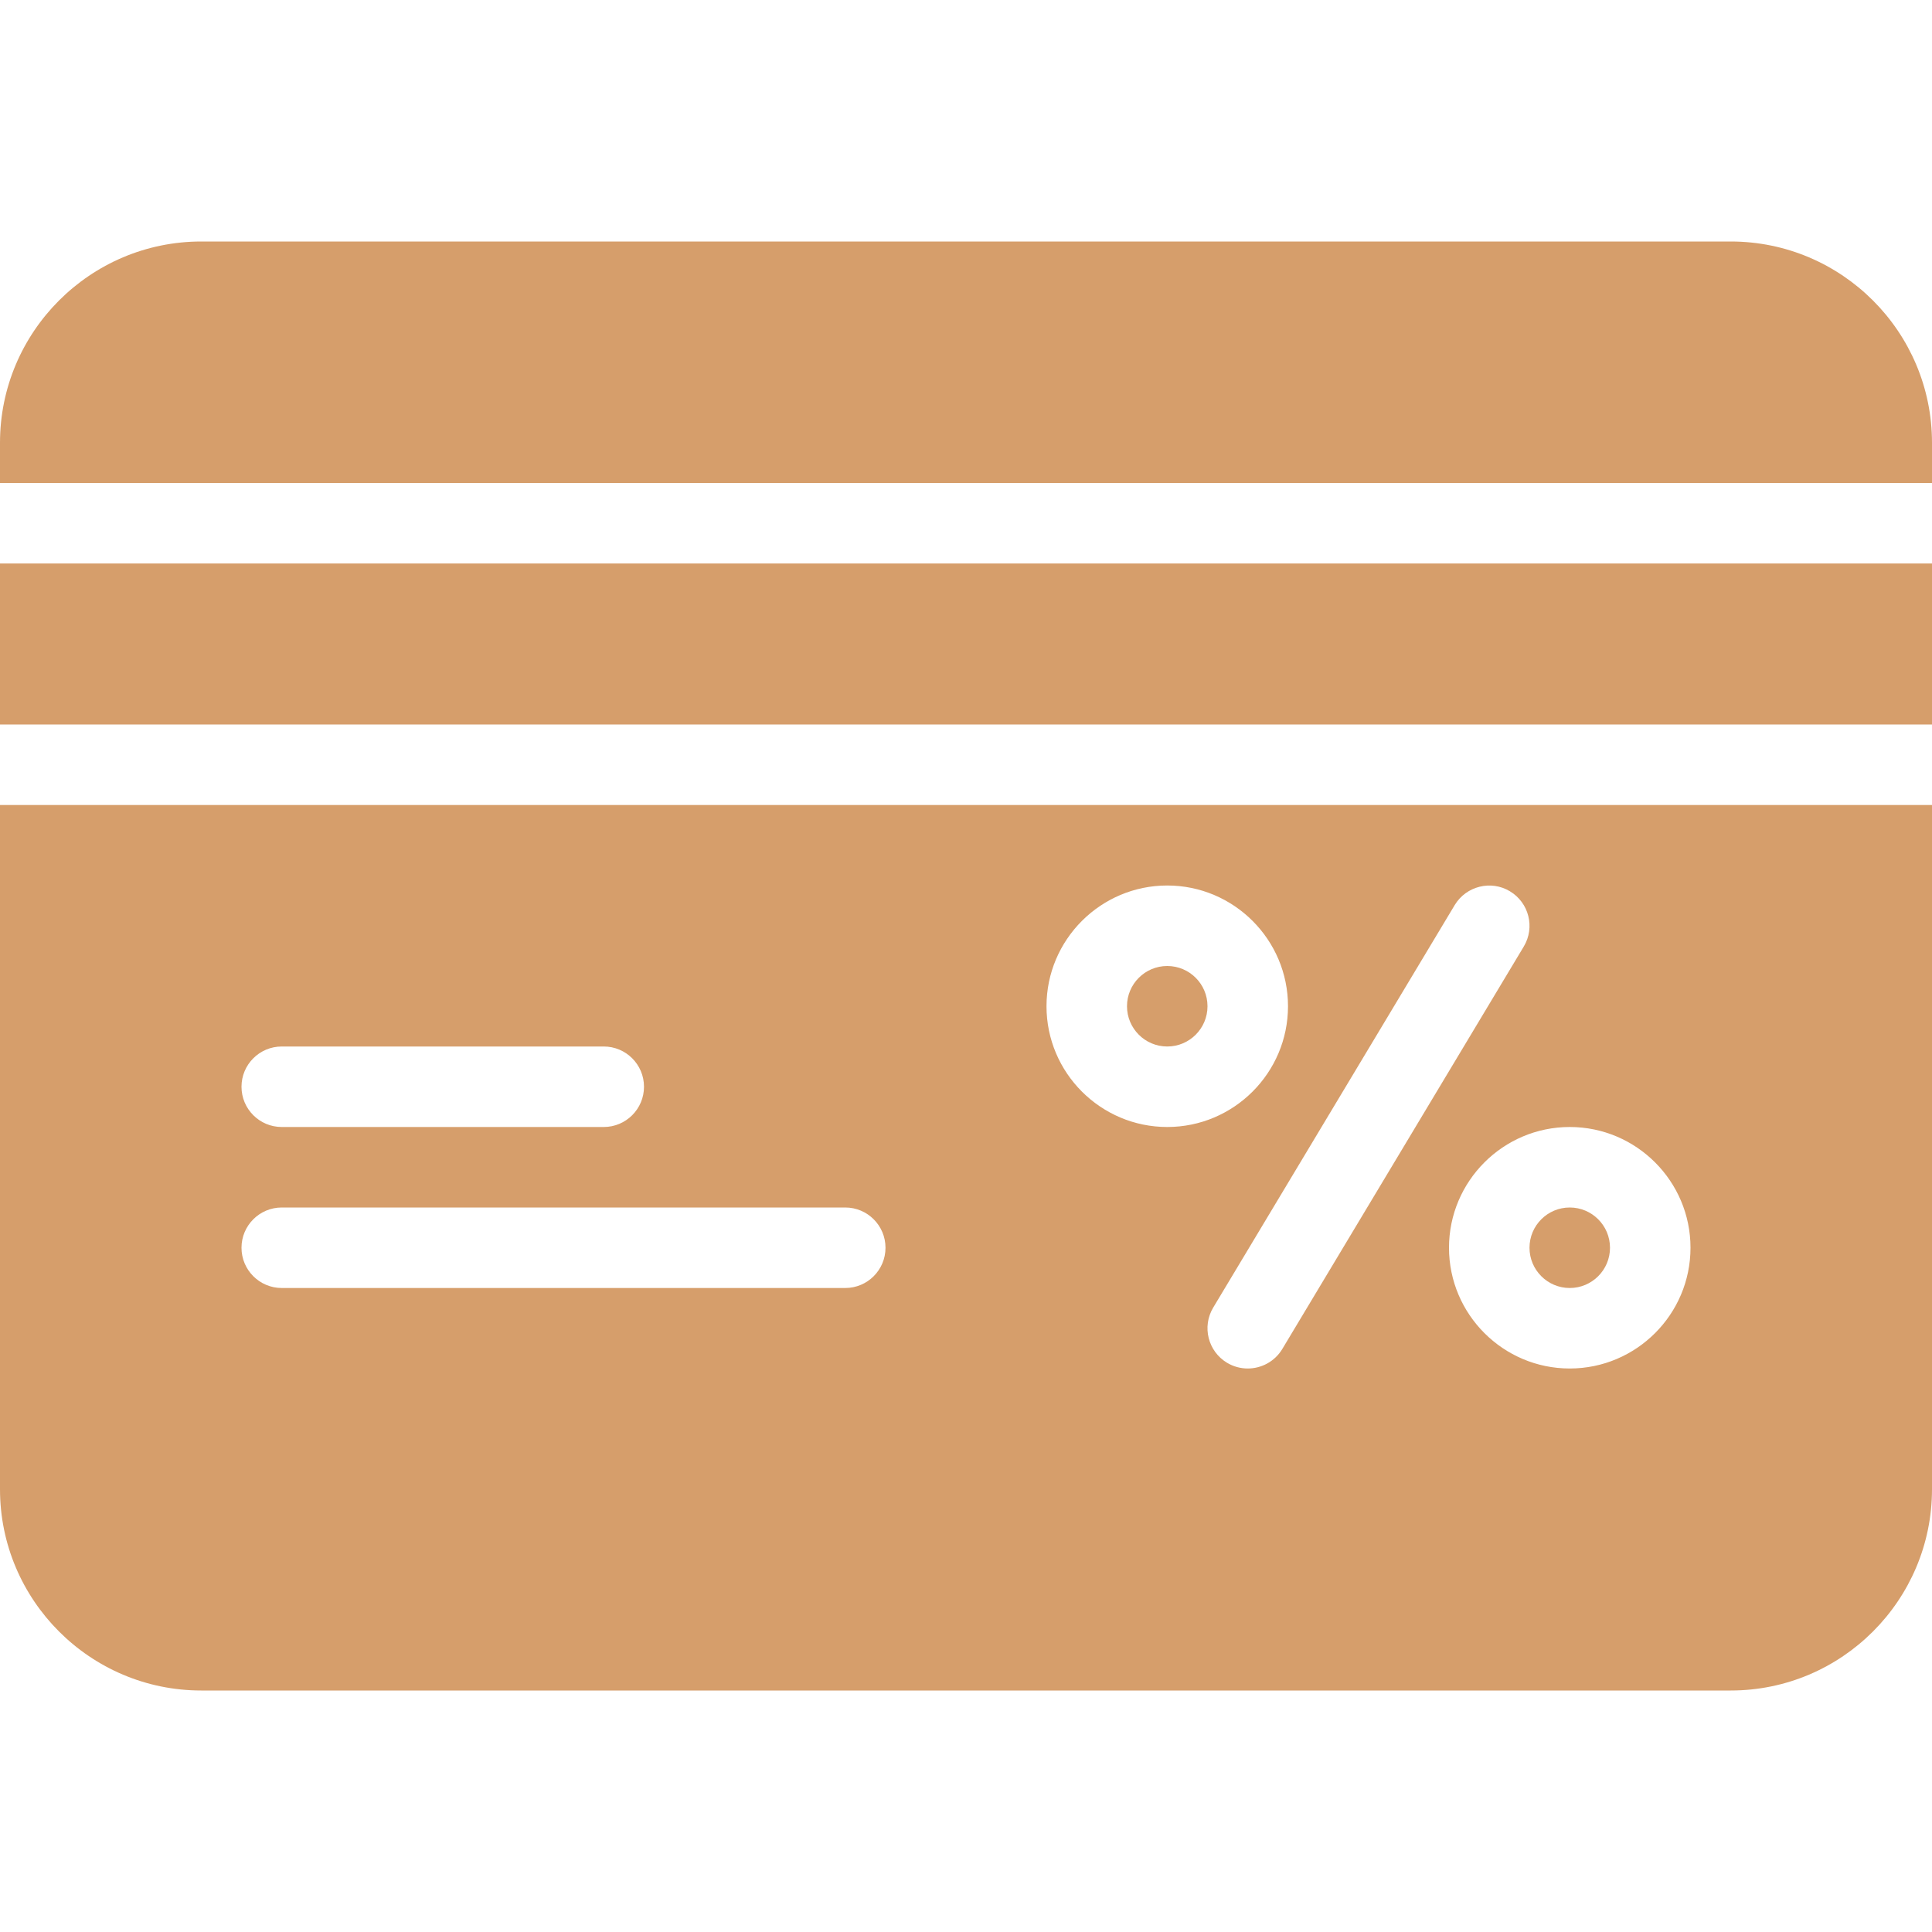 <?xml version="1.0" encoding="UTF-8"?>
<svg xmlns="http://www.w3.org/2000/svg" width="24" height="24" viewBox="0 0 24 24" fill="none">
  <g id="credit-card">
    <g id="Group 263">
      <g id="Group">
        <g id="Group_2">
          <path id="Vector" d="M21.5 3H2.5C1.121 3 0 4.122 0 5.5V6H24V5.5C24 4.122 22.879 3 21.5 3Z" fill="#D69E6B"></path>
        </g>
      </g>
      <g id="Group_3">
        <g id="Group_4">
          <path id="Vector_2" d="M24 7H0V9H24V7Z" fill="#D69E6B"></path>
        </g>
      </g>
      <g id="Group_5">
        <g id="Group_6">
          <path id="Vector_3" d="M14.5 13C14.776 13 15 12.776 15 12.5C15 12.224 14.776 12 14.5 12C14.224 12 14 12.224 14 12.5C14 12.776 14.224 13 14.5 13Z" fill="#D69E6B"></path>
        </g>
      </g>
      <g id="Group_7">
        <g id="Group_8">
          <path id="Vector_4" d="M0 10V18.5C0 19.878 1.121 21 2.5 21H21.5C22.879 21 24 19.878 24 18.5V10H0ZM3.5 13H7.5C7.776 13 8 13.224 8 13.5C8 13.776 7.776 14 7.5 14H3.5C3.224 14 3 13.776 3 13.5C3 13.224 3.224 13 3.5 13ZM10.5 16H3.5C3.224 16 3 15.776 3 15.5C3 15.224 3.224 15 3.5 15H10.5C10.776 15 11 15.224 11 15.5C11 15.776 10.776 16 10.5 16ZM13 12.5C13 11.673 13.673 11 14.5 11C15.327 11 16 11.673 16 12.5C16 13.327 15.327 14 14.5 14C13.673 14 13 13.327 13 12.5ZM15.5 17C15.412 17 15.323 16.977 15.243 16.929C15.006 16.787 14.929 16.48 15.071 16.243L18.071 11.243C18.214 11.006 18.523 10.93 18.757 11.072C18.994 11.214 19.071 11.521 18.929 11.758L15.929 16.758C15.835 16.914 15.669 17 15.5 17ZM19.5 17C18.673 17 18 16.327 18 15.5C18 14.673 18.673 14 19.5 14C20.327 14 21 14.673 21 15.5C21 16.327 20.327 17 19.5 17Z" fill="#D69E6B"></path>
        </g>
      </g>
      <g id="Group_9">
        <g id="Group_10">
          <path id="Vector_5" d="M19.5 16C19.776 16 20 15.776 20 15.5C20 15.224 19.776 15 19.5 15C19.224 15 19 15.224 19 15.5C19 15.776 19.224 16 19.5 16Z" fill="#D69E6B"></path>
        </g>
      </g>
    </g>
  </g>
</svg>

